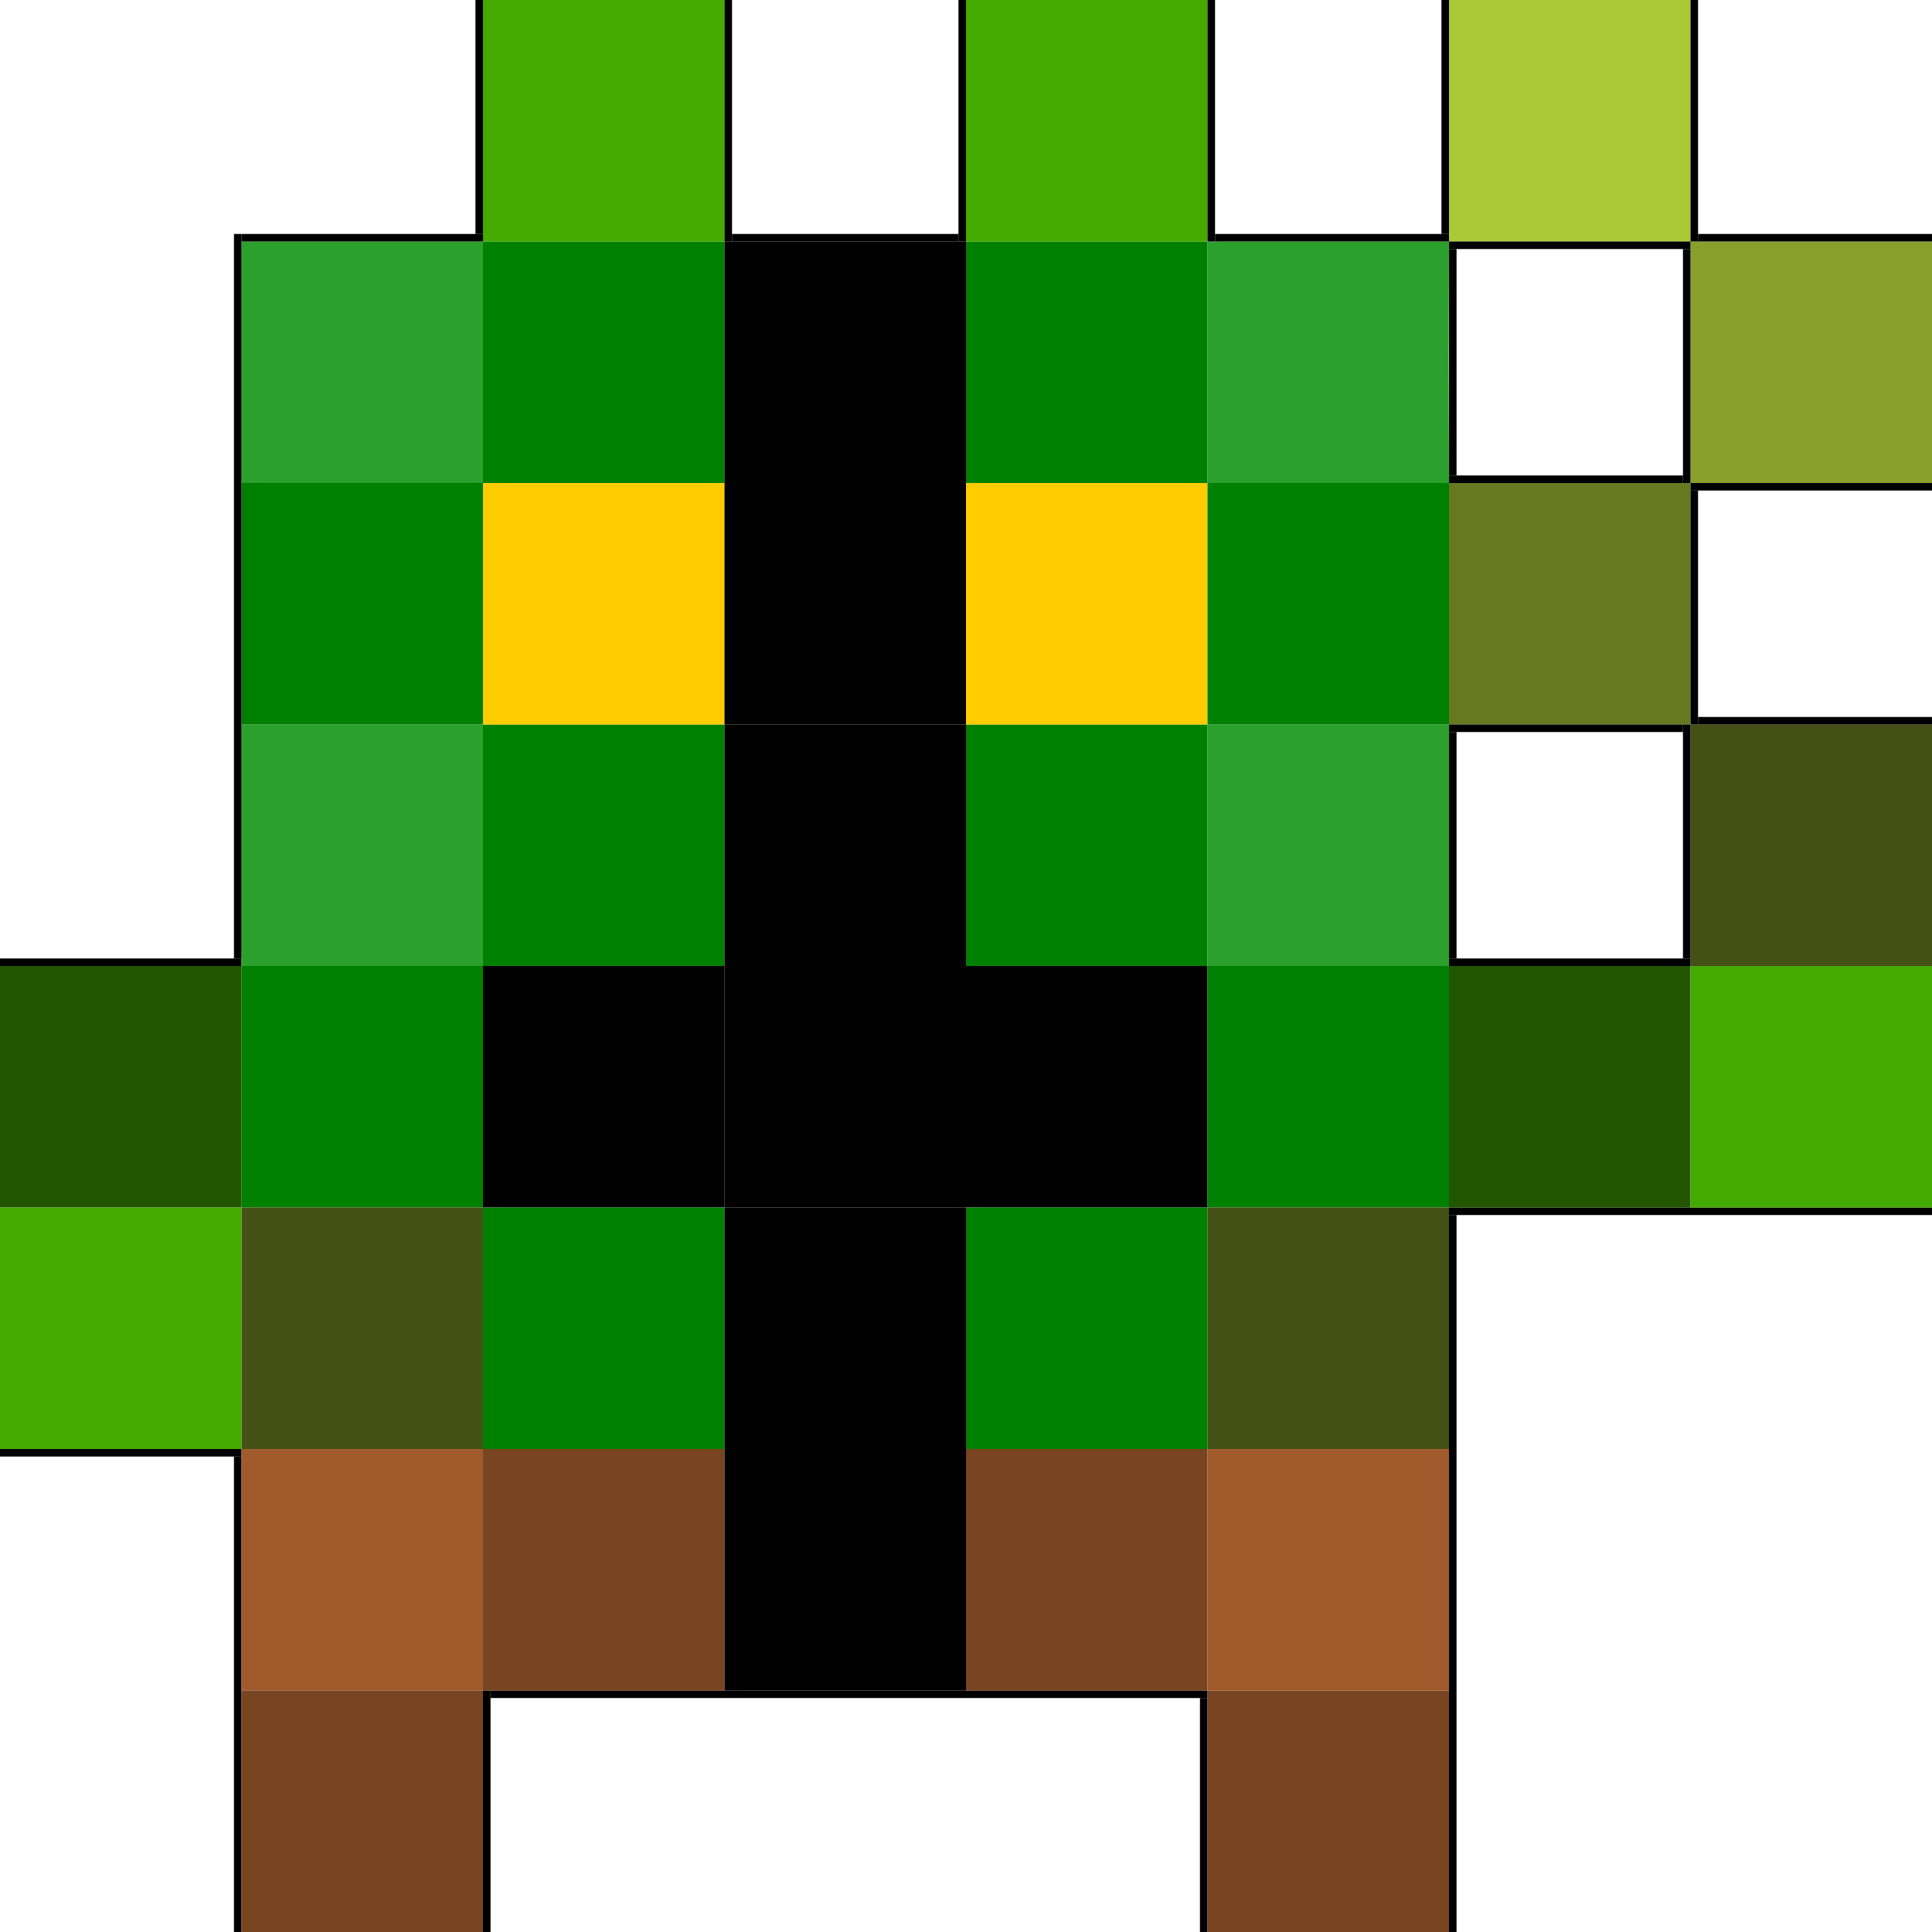 <?xml version="1.0" encoding="UTF-8" standalone="no"?>
<!-- Created with Inkscape (http://www.inkscape.org/) -->

<svg
   xmlns:dc="http://purl.org/dc/elements/1.1/"
   xmlns:cc="http://creativecommons.org/ns#"
   xmlns:rdf="http://www.w3.org/1999/02/22-rdf-syntax-ns#"
   xmlns:svg="http://www.w3.org/2000/svg"
   xmlns="http://www.w3.org/2000/svg"
   xmlns:sodipodi="http://sodipodi.sourceforge.net/DTD/sodipodi-0.dtd"
   xmlns:inkscape="http://www.inkscape.org/namespaces/inkscape"
   width="256"
   height="256"
   id="svg2"
   version="1.1"
   inkscape:version="0.48.4 r9939"
   inkscape:export-filename="C:\Users\Jotinha\Desktop\mg-7.png"
   inkscape:export-xdpi="90"
   inkscape:export-ydpi="90"
   sodipodi:docname="mg-6.svg">
  <defs
     id="defs4" />
  <sodipodi:namedview
     id="base"
     pagecolor="#ffffff"
     bordercolor="#666666"
     borderopacity="1.0"
     inkscape:pageopacity="0.0"
     inkscape:pageshadow="2"
     inkscape:zoom="2.0000001"
     inkscape:cx="262.22651"
     inkscape:cy="156.63915"
     inkscape:document-units="px"
     inkscape:current-layer="layer1"
     showgrid="true"
     inkscape:window-width="1920"
     inkscape:window-height="1018"
     inkscape:window-x="-8"
     inkscape:window-y="-8"
     inkscape:window-maximized="1">
    <inkscape:grid
       type="xygrid"
       id="grid2985"
       empspacing="32"
       visible="true"
       enabled="true"
       snapvisiblegridlinesonly="true"
       empcolor="#000000"
       empopacity="0.251"
       dotted="true" />
  </sodipodi:namedview>
  <g
     inkscape:label="Layer 1"
     inkscape:groupmode="layer"
     id="layer1"
     transform="translate(0,-796.362)">
    <rect
       style="fill:#000000;fill-opacity:1;stroke:none"
       id="rect3094"
       width="33"
       height="1"
       x="-1"
       y="127"
       transform="translate(0,796.362)" />
    <rect
       style="fill:#000000;fill-opacity:1;stroke:none"
       id="rect3096"
       width="1"
       height="65"
       x="-1"
       y="128"
       transform="translate(0,796.362)" />
    <rect
       style="fill:#000000;fill-opacity:1;stroke:none"
       id="rect3098"
       width="32"
       height="1"
       x="0"
       y="192"
       transform="translate(0,796.362)" />
    <rect
       style="fill:#000000;fill-opacity:1;stroke:none"
       id="rect3100"
       width="1"
       height="64"
       x="31"
       y="193"
       transform="translate(0,796.362)" />
    <rect
       style="fill:#000000;fill-opacity:1;stroke:none"
       id="rect3102"
       width="33"
       height="1"
       x="32"
       y="256"
       transform="translate(0,796.362)" />
    <rect
       style="fill:#000000;fill-opacity:1;stroke:none"
       id="rect3104"
       width="1"
       height="32"
       x="64"
       y="224"
       transform="translate(0,796.362)" />
    <rect
       style="fill:#000000;fill-opacity:1;stroke:none"
       id="rect3106"
       width="95"
       height="1"
       x="65"
       y="224"
       transform="translate(0,796.362)" />
    <rect
       style="fill:#000000;fill-opacity:1;stroke:none"
       id="rect3108"
       width="1"
       height="32"
       x="159"
       y="225"
       transform="translate(0,796.362)" />
    <rect
       style="fill:#000000;fill-opacity:1;stroke:none"
       id="rect3110"
       width="33"
       height="1"
       x="160"
       y="256"
       transform="translate(0,796.362)" />
    <rect
       style="fill:#000000;fill-opacity:1;stroke:none"
       id="rect3158"
       width="1"
       height="33"
       x="256"
       y="128"
       transform="translate(0,796.362)" />
    <rect
       style="fill:#000000;fill-opacity:1;stroke:none"
       id="rect3160"
       width="64"
       height="1"
       x="192"
       y="160"
       transform="translate(0,796.362)" />
    <rect
       style="fill:#000000;fill-opacity:1;stroke:none"
       id="rect3162"
       width="1"
       height="95"
       x="192"
       y="161"
       transform="translate(0,796.362)" />
    <rect
       style="fill:#2ca02c;fill-opacity:1;stroke:none"
       id="rect3040"
       width="32"
       height="32"
       x="32"
       y="96"
       transform="translate(0,796.362)" />
    <rect
       style="fill:#008000;fill-opacity:1;stroke:none"
       id="rect3042"
       width="32"
       height="32"
       x="64"
       y="96"
       transform="translate(0,796.362)" />
    <rect
       style="fill:#008000;fill-opacity:1;stroke:none"
       id="rect3044"
       width="32"
       height="32"
       x="128"
       y="96"
       transform="translate(0,796.362)" />
    <rect
       style="fill:#2ca02c;fill-opacity:1;stroke:none"
       id="rect3046"
       width="32"
       height="32"
       x="160"
       y="96"
       transform="translate(0,796.362)" />
    <rect
       style="fill:#2ca02c;fill-opacity:1;stroke:none"
       id="rect3048"
       width="32"
       height="32"
       x="32"
       y="32"
       transform="translate(0,796.362)" />
    <rect
       style="fill:#008000;fill-opacity:1;stroke:none"
       id="rect3050"
       width="32"
       height="32"
       x="64"
       y="32"
       transform="translate(0,796.362)" />
    <rect
       style="fill:#008000;fill-opacity:1;stroke:none"
       id="rect3055"
       width="32"
       height="32"
       x="128"
       y="32"
       transform="translate(0,796.362)" />
    <path
       style="fill:#2ca02c;fill-opacity:1;stroke:none"
       d="m 160,48 0,-16 16,0 16,0 -0.042,16.134 L 192,64 l -16,0 -16,0 z"
       id="path3079"
       inkscape:connector-curvature="0"
       transform="translate(0,796.362)"
       sodipodi:nodetypes="ccccccccc" />
    <rect
       style="fill:#008000;fill-opacity:1;stroke:none"
       id="rect3059"
       width="32"
       height="32"
       x="32"
       y="64"
       transform="translate(0,796.362)" />
    <rect
       style="fill:#ffcc00;fill-opacity:1;stroke:none"
       id="rect3063"
       width="32"
       height="32"
       x="64"
       y="64"
       transform="translate(0,796.362)" />
    <rect
       style="fill:#000000;fill-opacity:1;stroke:none"
       id="rect3065"
       width="32"
       height="32"
       x="96"
       y="64"
       transform="translate(0,796.362)"
       ry="0" />
    <rect
       style="fill:#ffcc00;fill-opacity:1;stroke:none"
       id="rect3067"
       width="32"
       height="32"
       x="128"
       y="64"
       transform="translate(0,796.362)" />
    <rect
       style="fill:#000000;fill-opacity:1;stroke:none"
       id="rect3069"
       width="32"
       height="32"
       x="96"
       y="96"
       transform="translate(0,796.362)" />
    <rect
       style="fill:#000000;fill-opacity:1;stroke:none"
       id="rect3071"
       width="32"
       height="32"
       x="96"
       y="32"
       transform="translate(0,796.362)" />
    <rect
       style="fill:#000000;fill-opacity:1;stroke:none"
       id="rect3073"
       width="32"
       height="32"
       x="64"
       y="128"
       transform="translate(0,796.362)" />
    <rect
       style="fill:#000000;fill-opacity:1;stroke:none"
       id="rect3075"
       width="32"
       height="32"
       x="96"
       y="128"
       transform="translate(0,796.362)"
       ry="0" />
    <rect
       style="fill:#000000;fill-opacity:1;stroke:none"
       id="rect3077"
       width="32"
       height="32"
       x="128"
       y="128"
       transform="translate(0,796.362)" />
    <rect
       style="fill:#008000;fill-opacity:1;stroke:none"
       id="rect3083"
       width="32"
       height="32"
       x="32"
       y="128"
       transform="translate(0,796.362)" />
    <rect
       style="fill:#008000;fill-opacity:1;stroke:none"
       id="rect3085"
       width="32"
       height="32"
       x="64"
       y="160"
       transform="translate(0,796.362)" />
    <rect
       style="fill:#008000;fill-opacity:1;stroke:none"
       id="rect3089"
       width="32"
       height="32"
       x="128"
       y="160"
       transform="translate(0,796.362)" />
    <rect
       style="fill:#008000;fill-opacity:1;stroke:none"
       id="rect3092"
       width="32"
       height="32"
       x="160"
       y="128"
       transform="translate(0,796.362)" />
    <rect
       style="fill:#000000;fill-opacity:1;stroke:none"
       id="rect3099"
       width="32"
       height="32"
       x="96"
       y="160"
       transform="translate(0,796.362)" />
    <rect
       style="fill:#225500;fill-opacity:1;stroke:none"
       id="rect3101"
       width="32"
       height="32"
       x="0"
       y="128"
       transform="translate(0,796.362)" />
    <rect
       style="fill:#225500;fill-opacity:1;stroke:none"
       id="rect3103"
       width="32"
       height="32"
       x="192"
       y="128"
       transform="translate(0,796.362)" />
    <rect
       style="fill:#784421;fill-opacity:1;stroke:none"
       id="rect3112"
       width="32"
       height="32"
       x="64"
       y="192"
       transform="translate(0,796.362)" />
    <rect
       style="fill:#000000;fill-opacity:1;stroke:none"
       id="rect3114"
       width="32"
       height="32"
       x="96"
       y="192"
       transform="translate(0,796.362)" />
    <rect
       style="fill:#784421;fill-opacity:1;stroke:none"
       id="rect3116"
       width="32"
       height="32"
       x="128"
       y="192"
       transform="translate(0,796.362)" />
    <rect
       style="fill:#a05a2c;fill-opacity:1;stroke:none"
       id="rect3118"
       width="32"
       height="32"
       x="32"
       y="192"
       transform="translate(0,796.362)" />
    <rect
       style="fill:#784421;fill-opacity:1;stroke:none"
       id="rect3120"
       width="32"
       height="32"
       x="32"
       y="224"
       transform="translate(0,796.362)" />
    <rect
       style="fill:#784421;fill-opacity:1;stroke:none"
       id="rect3122"
       width="32"
       height="32"
       x="160"
       y="224"
       transform="translate(0,796.362)" />
    <rect
       style="fill:#a05a2c;fill-opacity:1;stroke:none"
       id="rect3124"
       width="32"
       height="32"
       x="160"
       y="192"
       transform="translate(0,796.362)" />
    <rect
       style="fill:#44aa00;fill-opacity:1;stroke:none"
       id="rect3131"
       width="32"
       height="32"
       x="128"
       y="0"
       transform="translate(0,796.362)" />
    <rect
       style="fill:#44aa00;fill-opacity:1;stroke:none"
       id="rect3133"
       width="32"
       height="32"
       x="64"
       y="0"
       transform="translate(0,796.362)" />
    <rect
       style="fill:#445016;fill-opacity:1;stroke:none"
       id="rect3139"
       width="32"
       height="32"
       x="32"
       y="160"
       transform="translate(0,796.362)" />
    <rect
       style="fill:#445016;fill-opacity:1;stroke:none"
       id="rect3141"
       width="32"
       height="32"
       x="160"
       y="160"
       transform="translate(0,796.362)" />
    <rect
       style="fill:#44aa00;fill-opacity:1;stroke:none"
       id="rect3151"
       width="32"
       height="32"
       x="224"
       y="128"
       transform="translate(0,796.362)" />
    <rect
       style="fill:#44aa00;fill-opacity:1;stroke:none"
       id="rect3155"
       width="32"
       height="32"
       x="0"
       y="160"
       transform="translate(0,796.362)" />
    <rect
       style="fill:#008000;fill-opacity:1;stroke:none"
       id="rect3157"
       width="32"
       height="32"
       x="160"
       y="64"
       transform="translate(0,796.362)" />
    <rect
       style="fill:#445016;fill-opacity:1;stroke:none"
       id="rect3161"
       width="32"
       height="32"
       x="224"
       y="96"
       transform="translate(0,796.362)" />
    <rect
       style="fill:#677821;fill-opacity:1;stroke:none"
       id="rect3163"
       width="32"
       height="32"
       x="192"
       y="64"
       transform="translate(0,796.362)" />
    <rect
       style="fill:#89a02c;fill-opacity:1;stroke:none"
       id="rect3165"
       width="32"
       height="32"
       x="224"
       y="32"
       transform="translate(0,796.362)" />
    <rect
       style="fill:#abc837;fill-opacity:1;stroke:none"
       id="rect3167"
       width="32"
       height="32"
       x="192"
       y="0"
       transform="translate(0,796.362)" />
    <rect
       style="fill:#000000;fill-opacity:1;stroke:none"
       id="rect3169"
       width="1"
       height="96"
       x="31"
       y="31"
       transform="translate(0,796.362)" />
    <rect
       style="fill:#000000;fill-opacity:1;stroke:none"
       id="rect3171"
       width="32"
       height="1"
       x="32"
       y="31"
       transform="translate(0,796.362)" />
    <rect
       style="fill:#000000;fill-opacity:1;stroke:none"
       id="rect3175"
       width="1"
       height="32"
       x="63"
       y="-1"
       transform="translate(0,796.362)" />
    <rect
       style="fill:#000000;fill-opacity:1;stroke:none"
       id="rect3177"
       width="33"
       height="1"
       x="64"
       y="-1"
       transform="translate(0,796.362)" />
    <rect
       style="fill:#000000;fill-opacity:1;stroke:none"
       id="rect3181"
       width="1"
       height="32"
       x="96"
       y="0"
       transform="translate(0,796.362)" />
    <rect
       style="fill:#000000;fill-opacity:1;stroke:none"
       id="rect3185"
       width="1"
       height="33"
       x="127"
       y="-1"
       transform="translate(0,796.362)" />
    <rect
       style="fill:#000000;fill-opacity:1;stroke:none"
       id="rect3187"
       width="33"
       height="1"
       x="128"
       y="-1"
       transform="translate(0,796.362)" />
    <rect
       style="fill:#000000;fill-opacity:1;stroke:none"
       id="rect3189"
       width="30"
       height="1"
       x="97"
       y="31"
       transform="translate(0,796.362)" />
    <rect
       style="fill:#000000;fill-opacity:1;stroke:none"
       id="rect3191"
       width="1"
       height="32"
       x="160"
       y="0"
       transform="translate(0,796.362)" />
    <rect
       style="fill:#000000;fill-opacity:1;stroke:none"
       id="rect3193"
       width="31"
       height="1"
       x="161"
       y="31"
       transform="translate(0,796.362)" />
    <rect
       style="fill:#000000;fill-opacity:1;stroke:none"
       id="rect3195"
       width="1"
       height="32"
       x="191"
       y="-1"
       transform="translate(0,796.362)" />
    <rect
       style="fill:#000000;fill-opacity:1;stroke:none"
       id="rect3197"
       width="33"
       height="1"
       x="192"
       y="-1"
       transform="translate(0,796.362)" />
    <rect
       style="fill:#000000;fill-opacity:1;stroke:none"
       id="rect3199"
       width="1"
       height="32"
       x="224"
       y="0"
       transform="translate(0,796.362)" />
    <rect
       style="fill:#000000;fill-opacity:1;stroke:none"
       id="rect3201"
       width="32"
       height="1"
       x="192"
       y="32"
       transform="translate(0,796.362)" />
    <rect
       style="fill:#000000;fill-opacity:1;stroke:none"
       id="rect3203"
       width="1"
       height="31"
       x="223"
       y="33"
       transform="translate(0,796.362)" />
    <rect
       style="fill:#000000;fill-opacity:1;stroke:none"
       id="rect3205"
       width="31"
       height="1"
       x="192"
       y="63"
       transform="translate(0,796.362)" />
    <rect
       style="fill:#000000;fill-opacity:1;stroke:none"
       id="rect3207"
       width="1"
       height="30"
       x="192"
       y="33"
       transform="translate(0,796.362)" />
    <rect
       style="fill:#000000;fill-opacity:1;stroke:none"
       id="rect3209"
       width="32"
       height="1"
       x="225"
       y="31"
       transform="translate(0,796.362)" />
    <rect
       style="fill:#000000;fill-opacity:1;stroke:none"
       id="rect3211"
       width="1"
       height="33"
       x="256"
       y="32"
       transform="translate(0,796.362)" />
    <rect
       style="fill:#000000;fill-opacity:1;stroke:none"
       id="rect3213"
       width="32"
       height="1"
       x="224"
       y="64"
       transform="translate(0,796.362)" />
    <rect
       style="fill:#000000;fill-opacity:1;stroke:none"
       id="rect3215"
       width="1"
       height="31"
       x="224"
       y="65"
       transform="translate(0,796.362)" />
    <rect
       style="fill:#000000;fill-opacity:1;stroke:none"
       id="rect3217"
       width="32"
       height="1"
       x="225"
       y="95"
       transform="translate(0,796.362)" />
    <rect
       style="fill:#000000;fill-opacity:1;stroke:none"
       id="rect3219"
       width="1"
       height="32"
       x="256"
       y="96"
       transform="translate(0,796.362)" />
    <rect
       style="fill:#000000;fill-opacity:1;stroke:none"
       id="rect3221"
       width="32"
       height="1"
       x="192"
       y="127"
       transform="translate(0,796.362)" />
    <rect
       style="fill:#000000;fill-opacity:1;stroke:none"
       id="rect3223"
       width="1"
       height="31"
       x="223"
       y="96"
       transform="translate(0,796.362)" />
    <rect
       style="fill:#000000;fill-opacity:1;stroke:none"
       id="rect3225"
       width="31"
       height="1"
       x="192"
       y="96"
       transform="translate(0,796.362)" />
    <rect
       style="fill:#000000;fill-opacity:1;stroke:none"
       id="rect3227"
       width="1"
       height="30"
       x="192"
       y="97"
       transform="translate(0,796.362)" />
  </g>
</svg>
